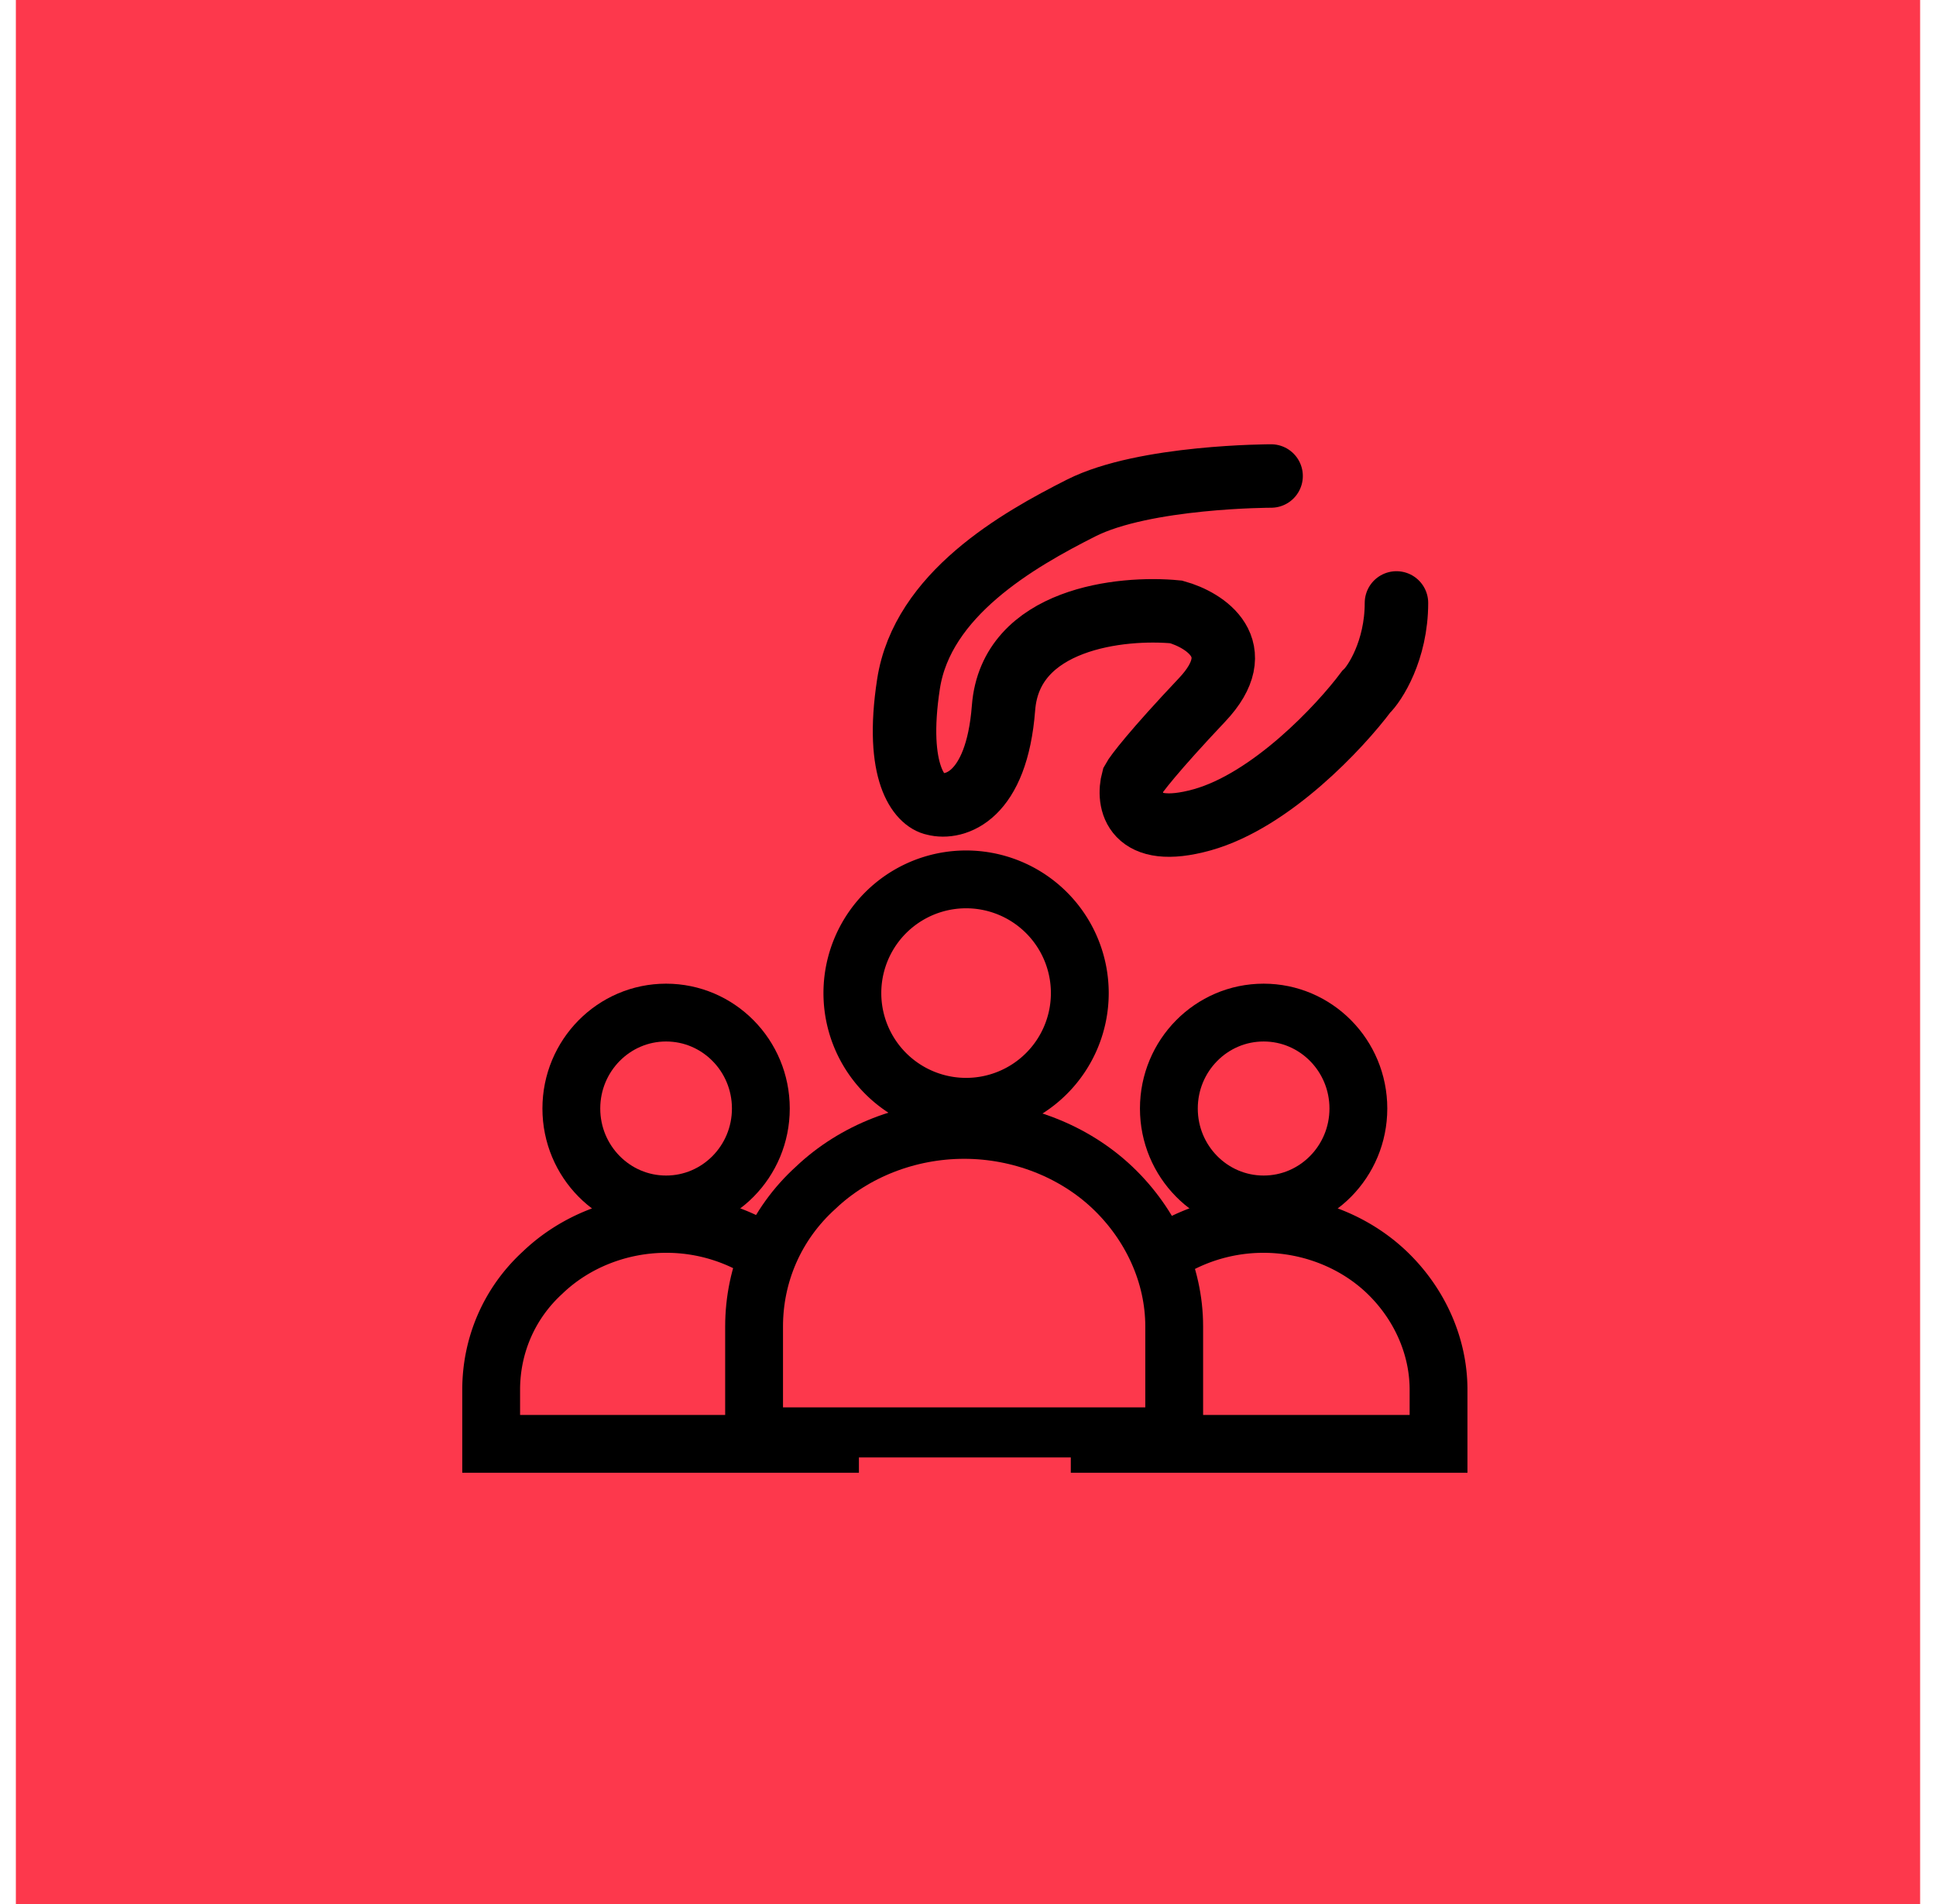 <svg width="61" height="60" fill="none" xmlns="http://www.w3.org/2000/svg"><path fill="#FD384C" d="M.5 0h60v60H.5z"/><g clip-path="url(#clip0_12187_3278)" stroke="#000" stroke-width="1.822"><path d="M23.76 45.26V41.8c0-1.64.668-3.219 1.943-4.373 1.214-1.153 2.914-1.821 4.675-1.821 1.761 0 3.461.668 4.676 1.821 1.214 1.154 1.943 2.733 1.943 4.372v3.461H23.76zm-.668 0h14.573-14.573z"/><path d="M30.38 34.877a3.583 3.583 0 100-7.165 3.583 3.583 0 000 7.165z" stroke-miterlimit="10"/></g><g clip-path="url(#clip1_12187_3278)" stroke="#000" stroke-width="1.822"><path d="M34.296 45.5h11.03v-1.706c0-1.383-.606-2.715-1.618-3.689-1.012-.973-2.43-1.537-3.897-1.537a5.74 5.74 0 00-2.936.806M33.739 45.5h12.145"/><path d="M39.815 37.955c1.648 0 2.985-1.354 2.985-3.023 0-1.67-1.337-3.023-2.985-3.023-1.65 0-2.986 1.354-2.986 3.023 0 1.67 1.337 3.023 2.986 3.023z" stroke-miterlimit="10"/></g><g clip-path="url(#clip2_12187_3278)" stroke="#000" stroke-width="1.822"><path d="M26.506 45.5h-11.03v-1.706c0-1.383.556-2.715 1.619-3.689 1.012-.973 2.429-1.537 3.896-1.537a5.72 5.72 0 013.276 1.026M14.919 45.5h12.144"/><path d="M20.987 37.955c1.65 0 2.986-1.354 2.986-3.023 0-1.67-1.337-3.023-2.986-3.023-1.648 0-2.985 1.354-2.985 3.023 0 1.67 1.337 3.023 2.985 3.023z" stroke-miterlimit="10"/></g><path d="M40.05 15s-3.99 0-5.984 1.008c-1.995 1.008-5.005 2.72-5.44 5.543-.435 2.822.362 3.695.816 3.78.635.167 1.96-.202 2.177-3.024.218-2.822 3.718-3.192 5.44-3.024.907.252 2.34 1.16.816 2.772-1.523 1.612-2.085 2.351-2.176 2.52-.18.671 0 1.864 2.176 1.26 2.176-.606 4.352-2.94 5.168-4.032C43.315 21.55 44 20.5 44 19" stroke="#000" stroke-width="2" stroke-linecap="round"/><defs><clipPath id="clip0_12187_3278"><path fill="#fff" transform="translate(21.39 26.497)" d="M0 0h18.216v19.431H0z"/></clipPath><clipPath id="clip1_12187_3278"><path fill="#fff" transform="translate(32.32 30.884)" d="M0 0h15.18v16.395H0z"/></clipPath><clipPath id="clip2_12187_3278"><path fill="#fff" transform="translate(13.5 30.884)" d="M0 0h15.18v16.395H0z"/></clipPath></defs></svg>